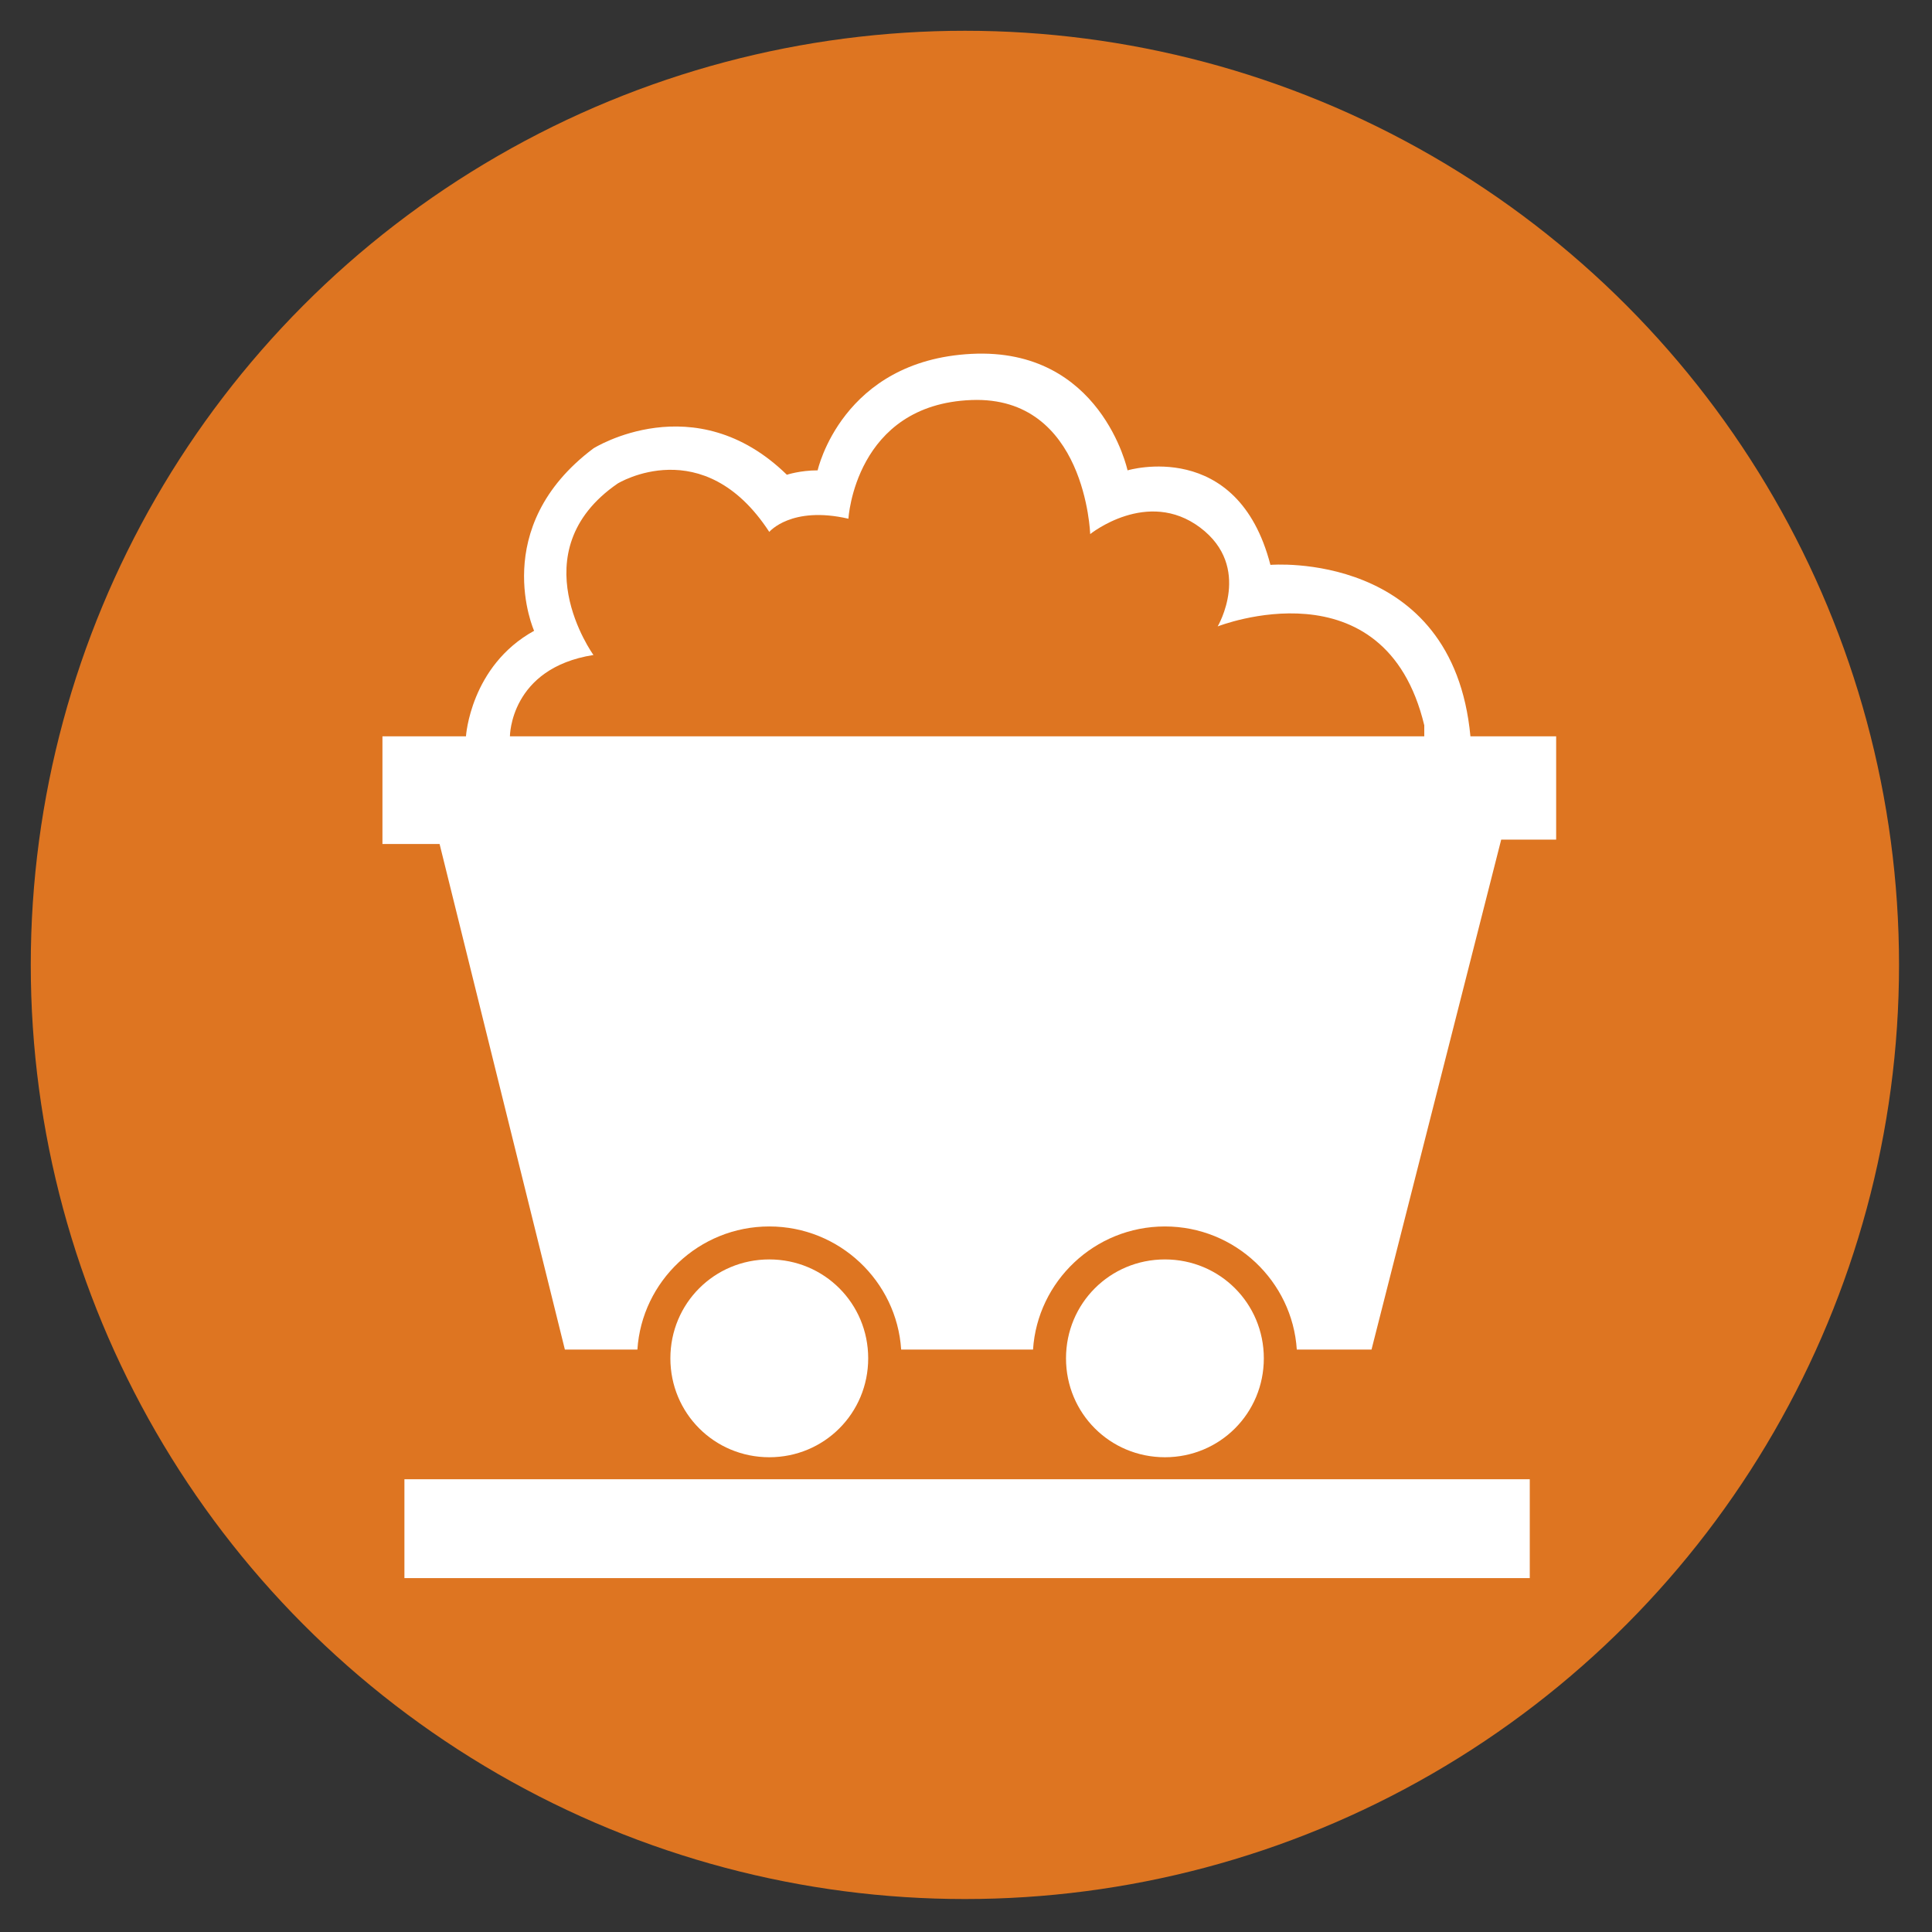 <?xml version="1.0" encoding="utf-8"?>
<!-- Generator: Adobe Illustrator 21.0.0, SVG Export Plug-In . SVG Version: 6.00 Build 0)  -->
<svg version="1.1" id="Layer_1" xmlns="http://www.w3.org/2000/svg" xmlns:xlink="http://www.w3.org/1999/xlink" x="0px" y="0px"
	 viewBox="0 0 87.9 87.9" style="enable-background:new 0 0 87.9 87.9;" xml:space="preserve">
<rect x="0" y="0" width="87.9" height="87.9" fill="#333333" stroke="none"/>
<style type="text/css">
	.st0{fill:#D60080;}
	.st1{fill:#E88069;}
	.st2{fill:#808080;}
	.st3{fill:#72B1AB;}
	.st4{fill:none;stroke:#CFCFCF;stroke-width:2.443;stroke-miterlimit:10;}
	.st5{fill:#DE7521;}
	.st6{fill:#C227B9;}
	.st7{fill:#008ACE;}
	.st8{fill:#FFA373;}
	.st9{fill-rule:evenodd;clip-rule:evenodd;fill:none;stroke:#FFFFFF;stroke-miterlimit:10;}
	.st10{fill:#80786F;}
	.st11{fill:none;stroke:#FFFFFF;stroke-miterlimit:10;}
	.st12{fill:#FFFFFF;stroke:#FFFFFF;stroke-miterlimit:10;}
	.st13{fill:#C227B9;stroke:#FFFFFF;stroke-miterlimit:10;}
	.st14{fill:none;stroke:#FFFFFF;stroke-linecap:round;stroke-miterlimit:10;}
	.st15{fill-rule:evenodd;clip-rule:evenodd;fill:#FFFFFF;}
	.st16{fill:none;stroke:#FFFFFF;stroke-width:1.224;stroke-miterlimit:10;}
	.st17{fill:#FFFFFF;}
	.st18{fill:none;stroke:#FFFFFF;stroke-width:0.908;stroke-linecap:round;stroke-miterlimit:10;}
	.st19{fill:#FFFFFF;stroke:#FFFFFF;stroke-linecap:round;stroke-miterlimit:10;}
	.st20{fill:#E88069;stroke:#FFFFFF;stroke-miterlimit:10;}
	.st21{fill:#0073C3;}
	.st22{fill:none;stroke:#FFFFFF;stroke-width:2;stroke-miterlimit:10;}
	.st23{fill:none;stroke:#FFFFFF;stroke-width:2;stroke-linecap:round;stroke-miterlimit:10;}
	.st24{fill:none;stroke:#FFFFFF;stroke-linecap:round;stroke-linejoin:round;stroke-miterlimit:10;}
	.st25{fill:none;stroke:#FFFFFF;stroke-width:0.94;stroke-linecap:round;stroke-miterlimit:10;}
	.st26{fill:none;stroke:#FFFFFF;stroke-width:0.94;stroke-miterlimit:10;}
	.st27{fill:none;stroke:#FFFFFF;stroke-width:0.978;stroke-linecap:round;stroke-miterlimit:10;}
	.st28{fill:none;stroke:#FFFFFF;stroke-width:0.943;stroke-linecap:square;stroke-miterlimit:10;}
	.st29{fill:#FFFFFF;stroke:#FFFFFF;stroke-width:0.94;stroke-miterlimit:10;}
	.st30{fill:#FFA373;stroke:#FFFFFF;stroke-miterlimit:10;}
	.st31{fill:none;stroke:#FFFFFF;stroke-linejoin:round;stroke-miterlimit:10;}
	.st32{fill:#FFFFFF;stroke:#FFFFFF;stroke-width:0.592;stroke-linejoin:round;stroke-miterlimit:10;}
	.st33{fill:#FFFFFF;stroke:#FFFFFF;stroke-width:2;stroke-linecap:round;stroke-miterlimit:10;}
	.st34{fill:#B3B105;}
</style>
<g>
	<g>
		<circle class="st5" cx="43.9" cy="43.9" r="42.5"/>
	</g>
	<path class="st15" d="M62.4,61.4H59c-0.2-3.1-2.8-5.6-6-5.6c-3.2,0-5.8,2.5-6,5.6H41c-0.2-3.1-2.8-5.6-6-5.6c-3.2,0-5.8,2.5-6,5.6
		h-3.3l-5.7-23h-2.6v-4.9h3.8c0,0,0.2-3.2,3.1-4.8c0,0-2.1-4.7,2.7-8.3c0,0,4.6-2.9,8.8,1.2c0,0,0.6-0.2,1.4-0.2c0,0,1.1-5,7-5.3
		c5.9-0.3,7.1,5.3,7.1,5.3s5-1.5,6.5,4.3c0,0,8.3-0.7,9.1,7.8h3.9v4.7h-2.5L62.4,61.4z M64.8,33.5H23.2c0,0,0-3.1,3.8-3.7
		c0,0-3.4-4.7,1.1-7.8c0,0,3.9-2.4,6.9,2.2c0,0,1-1.2,3.6-0.6c0,0,0.3-5.2,5.6-5.4c5.2-0.2,5.4,6.1,5.4,6.1s2.6-2.1,5-0.3
		c2.4,1.8,0.8,4.5,0.8,4.5s7.6-3,9.4,4.5L64.8,33.5z M18.4,67.3h51.2v4.5H18.4V67.3z M48.5,61.8c0-2.5,2-4.5,4.5-4.5
		c2.5,0,4.5,2,4.5,4.5c0,2.5-2,4.5-4.5,4.5C50.5,66.3,48.5,64.3,48.5,61.8z M30.5,61.8c0-2.5,2-4.5,4.5-4.5c2.5,0,4.5,2,4.5,4.5
		c0,2.5-2,4.5-4.5,4.5C32.5,66.3,30.5,64.3,30.5,61.8z"/>
</g>
</svg>
